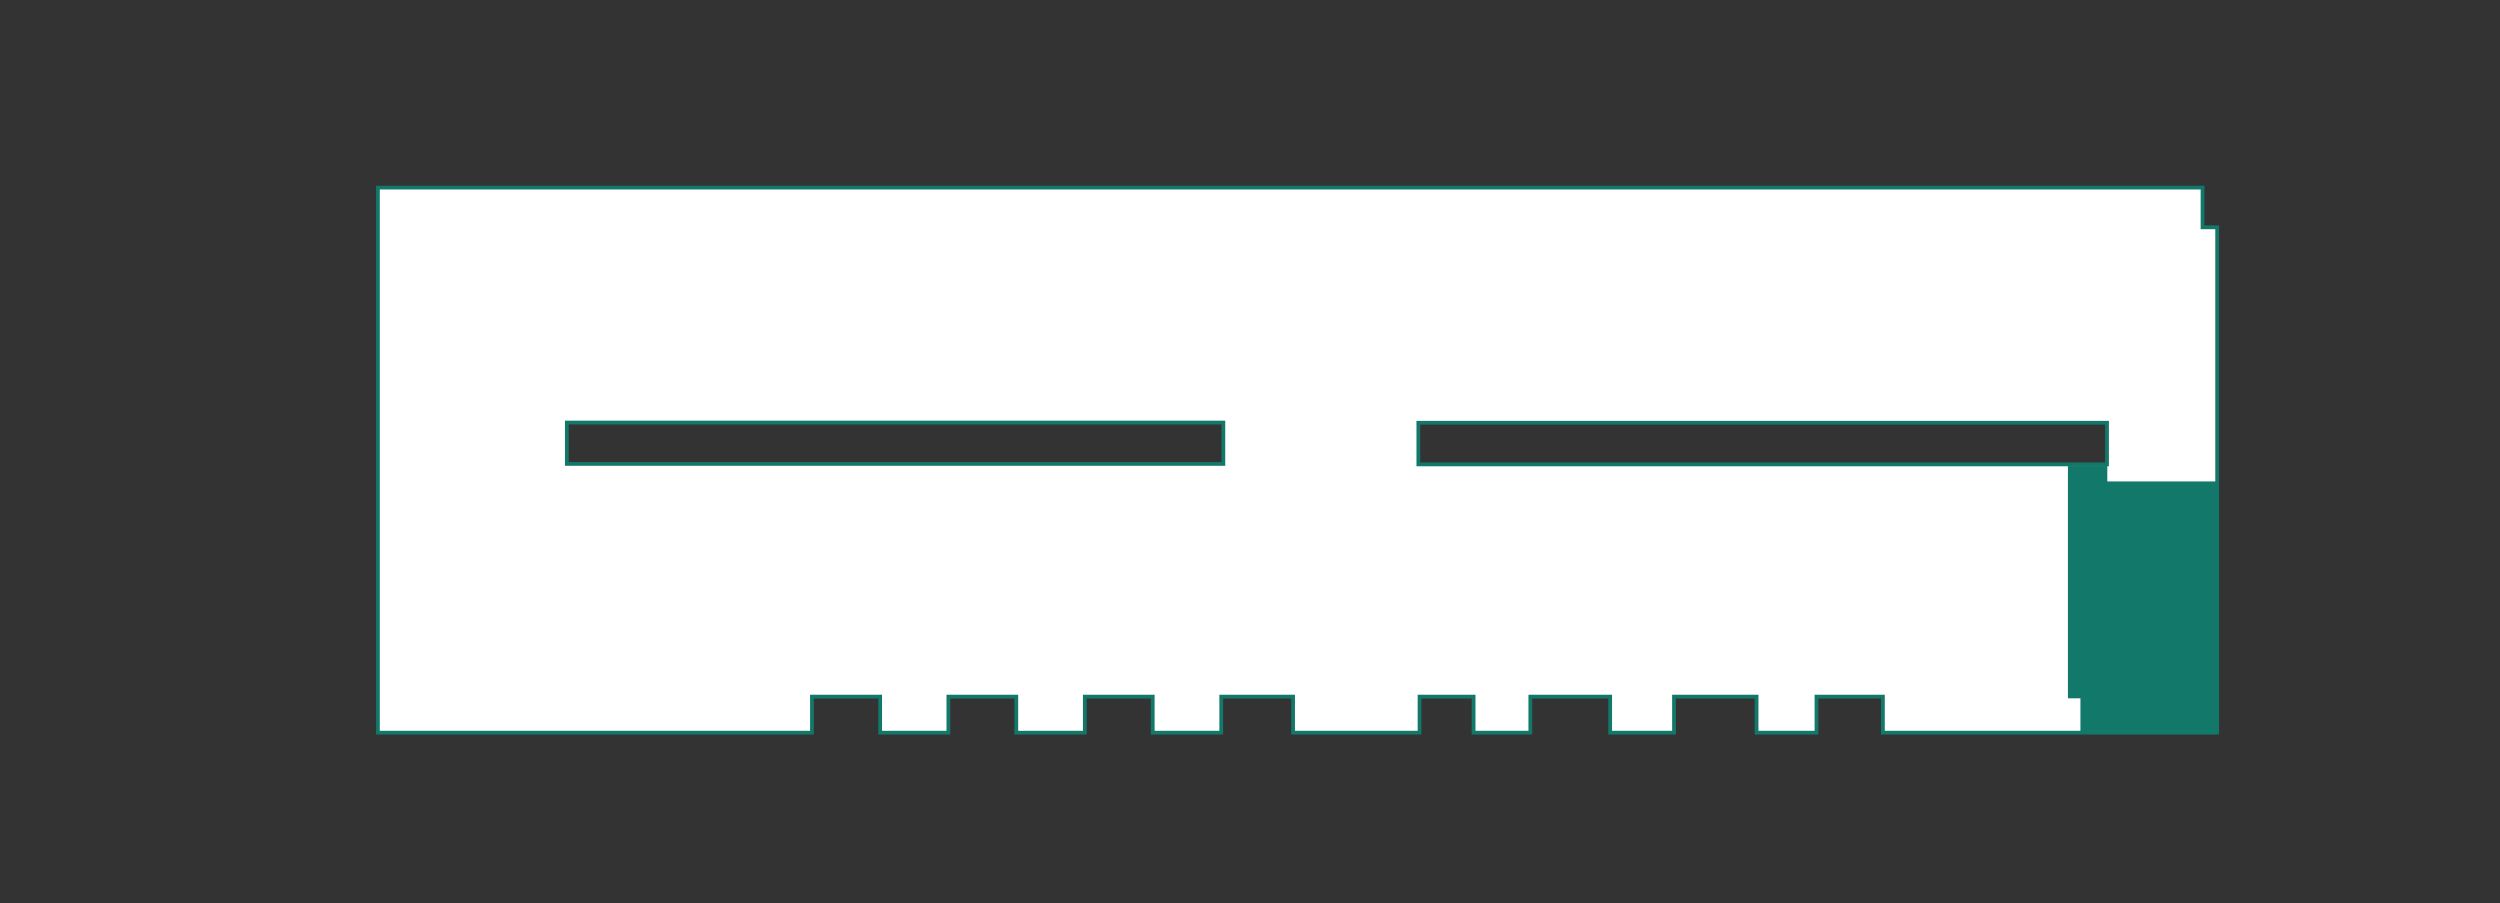 <?xml version="1.0" encoding="UTF-8"?><svg id="Vrstva_1" xmlns="http://www.w3.org/2000/svg" xmlns:xlink="http://www.w3.org/1999/xlink" viewBox="0 0 165.65 59.85"><rect x="0" y="0" width="165.65" height="59.85" fill="#333333" stroke="none"/><defs><style>.cls-1,.cls-2,.cls-3{stroke-width:0px;}.cls-1,.cls-4{fill:none;}.cls-5{clip-path:url(#clippath-1);}.cls-2{fill:#127869;}.cls-4{stroke:#127869;stroke-width:.25px;}.cls-3{fill:#fff;}</style><clipPath id="clippath-1"><rect class="cls-1" x="24.92" y="-394.2" width="428.95" height="442.87"/></clipPath></defs><path class="cls-3" d="M37.55,28.01h43.5v2.74h-43.5v-2.74ZM93.98,28h45.63v2.76h-45.63v-2.76ZM25.04,12.43v36.12h28.76v-2.39h4.52v2.39h4.52v-2.39h4.5v2.39h4.54v-2.39h4.5v2.39h4.54v-2.39h4.76v2.39h8.38v-2.39h3.58v2.39h3.76v-2.39h5.29v2.39h4.23v-2.39h4.39s1.08,0,1.08,0v2.39h3.97v-2.39h4.4s0,2.39,0,2.39h22.15V15.06h-.95v-2.63H25.04Z"/><polygon class="cls-2" points="137.02 30.88 137.02 46.27 137.85 46.27 137.85 48.55 146.9 48.55 146.9 31.9 139.63 31.9 139.63 30.88 137.02 30.88"/><g class="cls-5"><path class="cls-4" d="M139.61,30.77h-45.63v-2.76s17.79,0,17.79,0h27.84v2.76ZM76.38,30.74h-38.82v-2.74h43.5v2.74h-4.67ZM146.89,15.06h-.95v-2.63H25.04v36.12h28.76v-2.39h4.52v2.39h4.52v-2.39h4.5v2.39h4.54v-2.39h4.5v2.39h4.54v-2.39h4.76v2.39h8.38v-2.39h3.58v2.39h3.76v-2.39h5.29v2.39h4.23v-2.39h4.39s1.08,0,1.08,0v2.39h3.97v-2.39h4.4s0,2.39,0,2.39h22.15V15.06Z"/></g></svg>